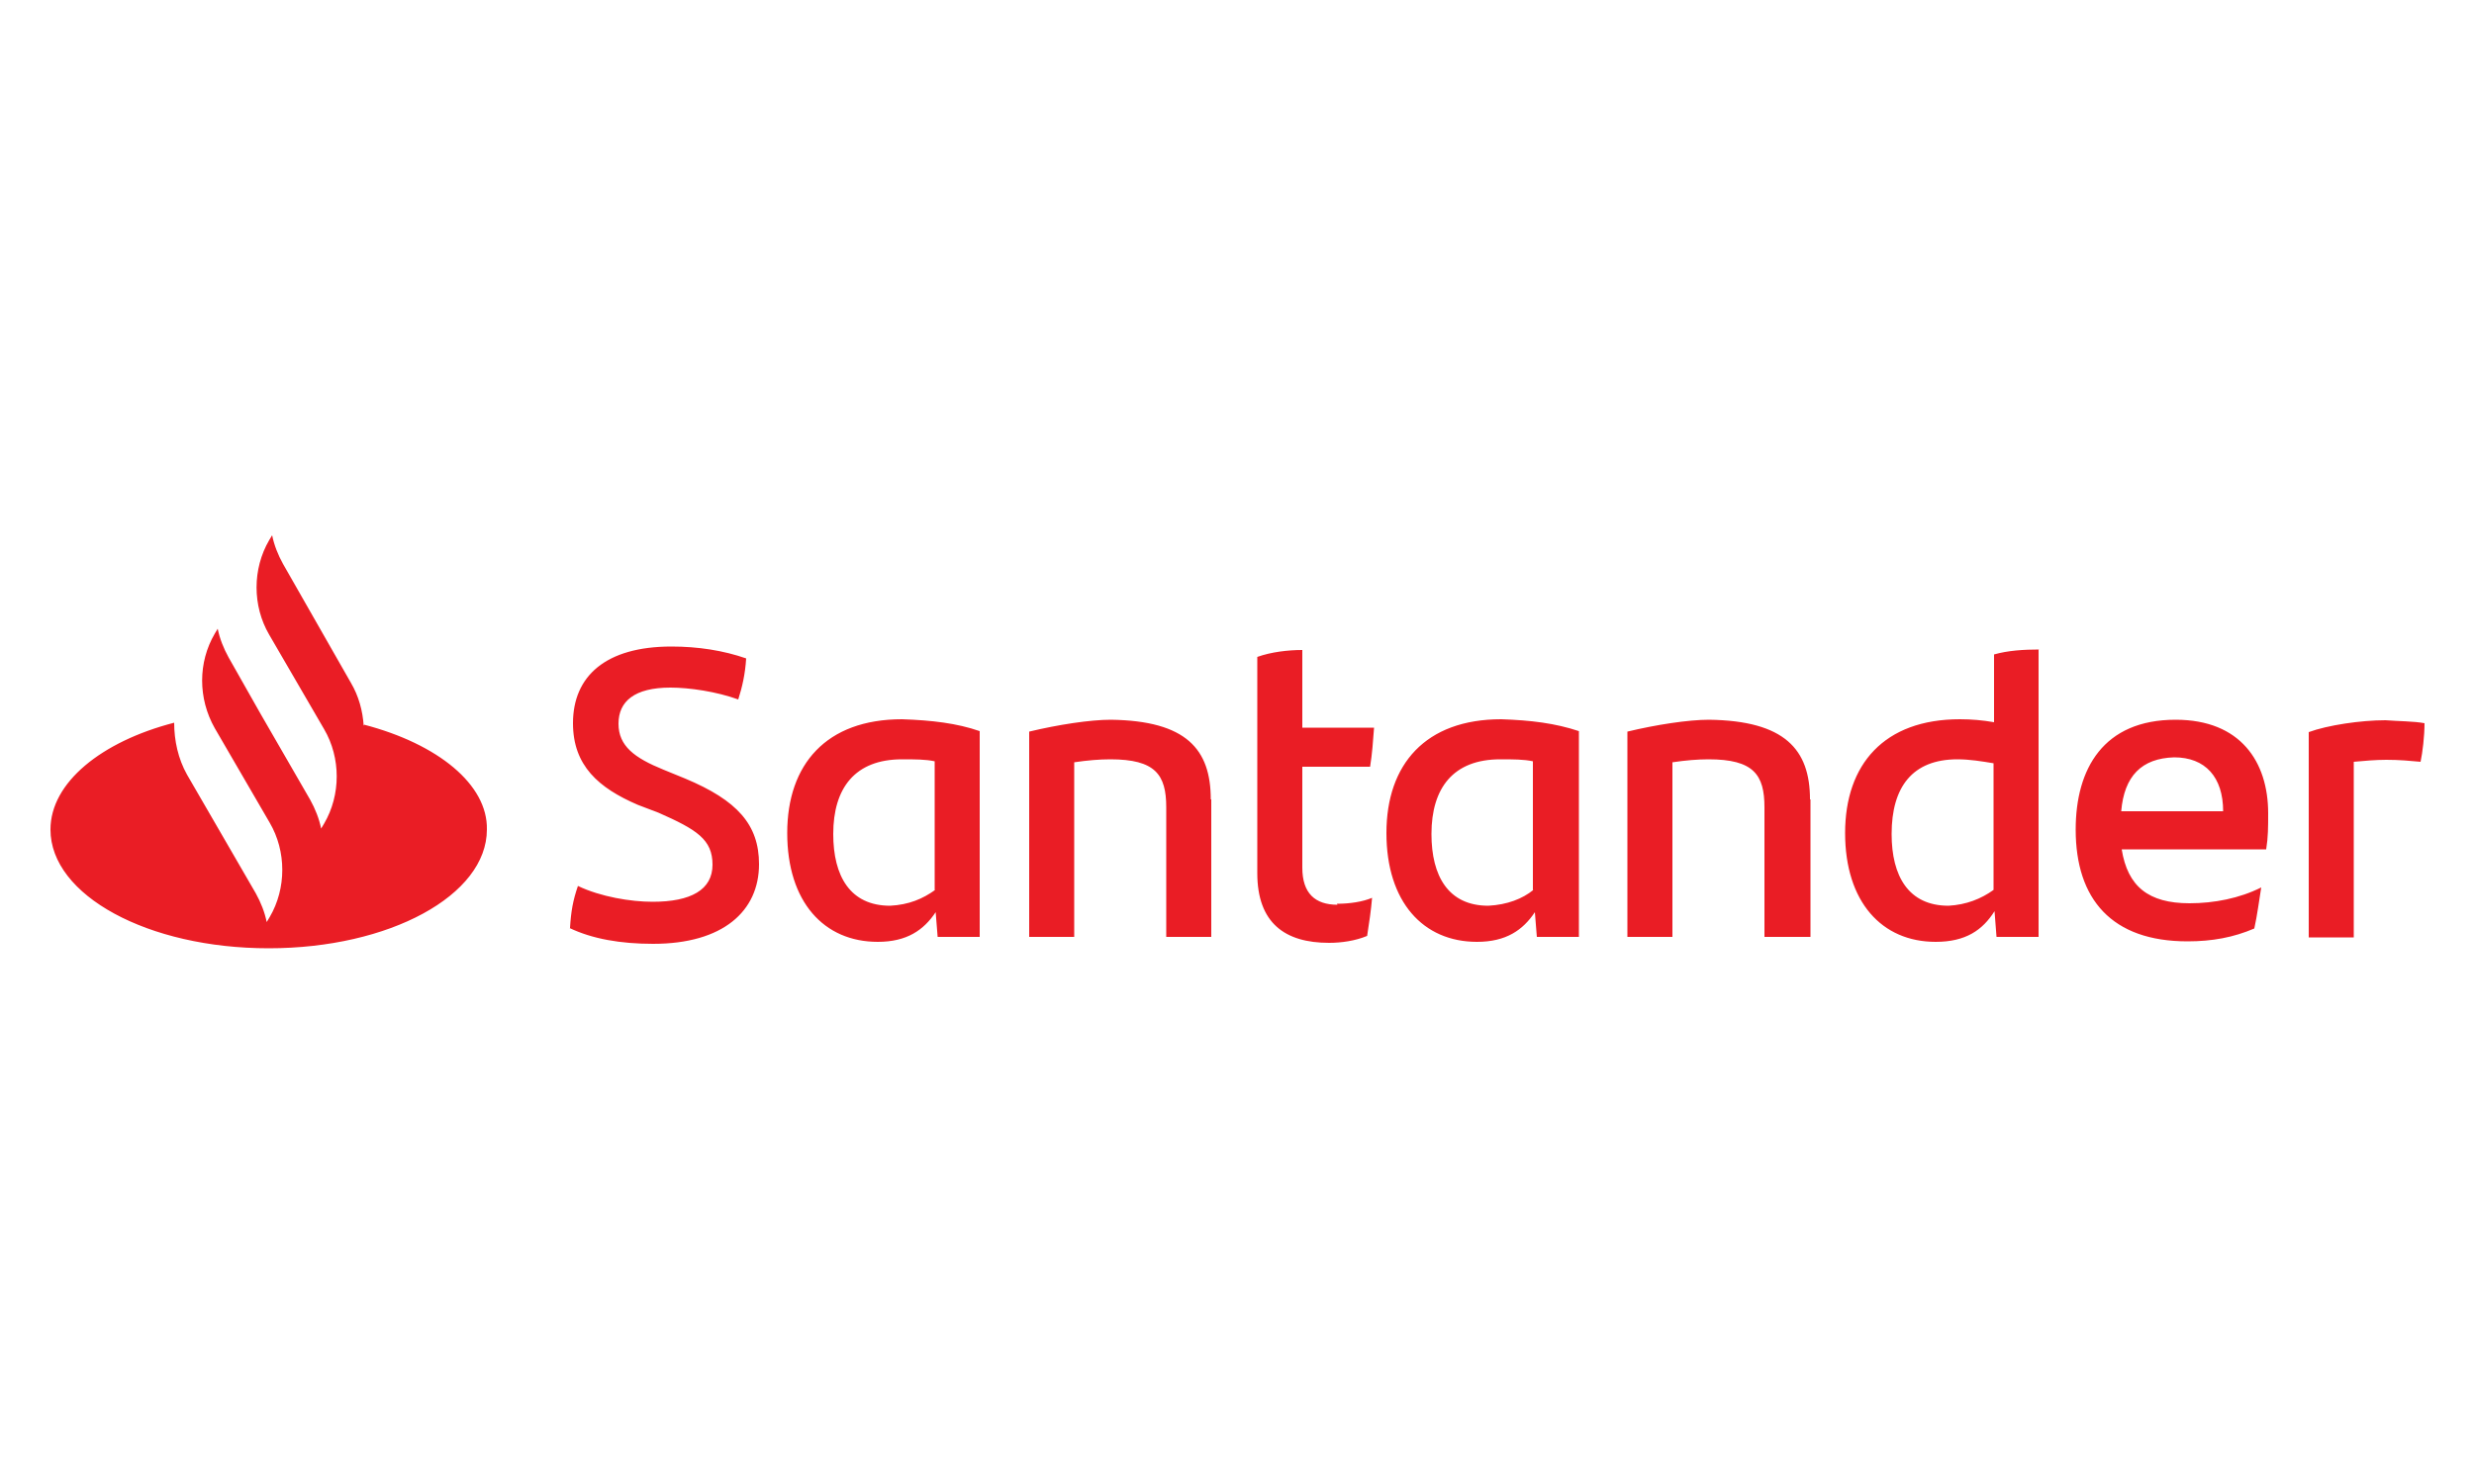 <svg xmlns="http://www.w3.org/2000/svg" id="Layer_1" data-name="Layer 1" viewBox="0 0 50 30"><defs><style>      .cls-1 {        fill: #ea1d25;        stroke-width: 0px;      }    </style></defs><path class="cls-1" d="M7.35,14.67c-.02-.3-.1-.6-.26-.87l-1.37-2.4c-.1-.18-.18-.38-.22-.58l-.06.1c-.34.58-.34,1.33,0,1.91l1.11,1.91c.34.58.34,1.33,0,1.91l-.06.1c-.04-.2-.12-.4-.22-.58l-1.01-1.75-.64-1.13c-.1-.18-.18-.38-.22-.58l-.06.1c-.34.58-.34,1.31,0,1.91l1.11,1.91c.34.58.34,1.33,0,1.91l-.06.1c-.04-.2-.12-.4-.22-.58l-1.39-2.4c-.18-.32-.26-.69-.26-1.05-1.47.38-2.5,1.21-2.5,2.16,0,1.33,1.97,2.4,4.41,2.4s4.41-1.07,4.41-2.4c.02-.91-.99-1.73-2.48-2.12h0ZM11.52,18.76c.02-.34.06-.56.16-.85.46.22,1.07.32,1.51.32.77,0,1.21-.24,1.21-.75s-.32-.71-1.09-1.05l-.42-.16c-.79-.34-1.31-.79-1.31-1.65,0-.95.66-1.55,1.99-1.55.54,0,1.05.08,1.51.24-.02.32-.08.58-.16.83-.44-.16-.99-.24-1.37-.24-.73,0-1.05.28-1.05.73s.32.69.91.93l.44.18c1.05.44,1.49.93,1.49,1.73,0,.95-.73,1.61-2.14,1.61-.66,0-1.23-.1-1.69-.32h0ZM19.8,14.79v4.15h-.85l-.04-.5c-.24.36-.58.6-1.17.6-1.09,0-1.83-.81-1.83-2.2s.79-2.3,2.32-2.3c.6.02,1.11.08,1.57.24h0ZM18.89,17.99v-2.6c-.18-.04-.4-.04-.66-.04-.95,0-1.39.58-1.39,1.51,0,.85.34,1.45,1.15,1.45.38-.02.66-.14.91-.32h0ZM24.48,16.16v2.78h-.91v-2.62c0-.66-.22-.97-1.13-.97-.22,0-.46.02-.73.06v3.53h-.91v-4.15c.58-.14,1.23-.24,1.65-.24,1.53.02,2.02.6,2.02,1.61ZM27.02,18.27c.26,0,.52-.04.71-.12-.02.24-.06.52-.1.77-.24.1-.52.14-.77.14-.89,0-1.45-.4-1.45-1.41v-4.37c.28-.1.62-.14.91-.14v1.57h1.45c-.02.28-.04.54-.08.79h-1.37v2.04c0,.52.26.75.71.75h0ZM31.91,14.79v4.15h-.85l-.04-.5c-.24.36-.58.6-1.17.6-1.09,0-1.83-.81-1.83-2.2s.79-2.3,2.32-2.3c.6.02,1.09.08,1.57.24h0ZM30.98,17.99v-2.6c-.18-.04-.4-.04-.66-.04-.95,0-1.39.58-1.39,1.51,0,.85.34,1.45,1.15,1.45.38-.02.69-.14.91-.32ZM36.59,16.16v2.78h-.93v-2.62c0-.66-.22-.97-1.13-.97-.22,0-.46.02-.73.06v3.53h-.91v-4.15c.58-.14,1.23-.24,1.65-.24,1.53.02,2.04.6,2.04,1.61h0ZM41.2,13.14v5.8h-.85l-.04-.52c-.24.38-.58.62-1.19.62-1.09,0-1.83-.81-1.83-2.2s.79-2.3,2.32-2.3c.24,0,.46.02.69.06v-1.37c.28-.08.6-.1.91-.1h0ZM40.29,17.99v-2.56c-.24-.04-.48-.08-.73-.08-.91,0-1.33.56-1.33,1.51,0,.85.34,1.45,1.15,1.45.36-.02.66-.14.91-.32h0ZM45.8,17.17h-2.92c.12.75.54,1.09,1.37,1.09.5,0,1.01-.1,1.45-.32-.04.24-.08.56-.14.83-.42.18-.85.26-1.35.26-1.53,0-2.26-.85-2.26-2.26,0-1.23.56-2.22,2.02-2.22,1.31,0,1.87.85,1.87,1.89,0,.28,0,.48-.04.73h0ZM42.87,16.4h2.06c0-.69-.36-1.09-.99-1.09-.66.02-1.01.38-1.07,1.09ZM49,14.61c0,.28-.04.6-.08.79-.22-.02-.42-.04-.69-.04-.22,0-.44.02-.66.04v3.55h-.91v-4.15c.38-.14,1.05-.24,1.55-.24.26.02.58.02.79.06h0Z"></path></svg>